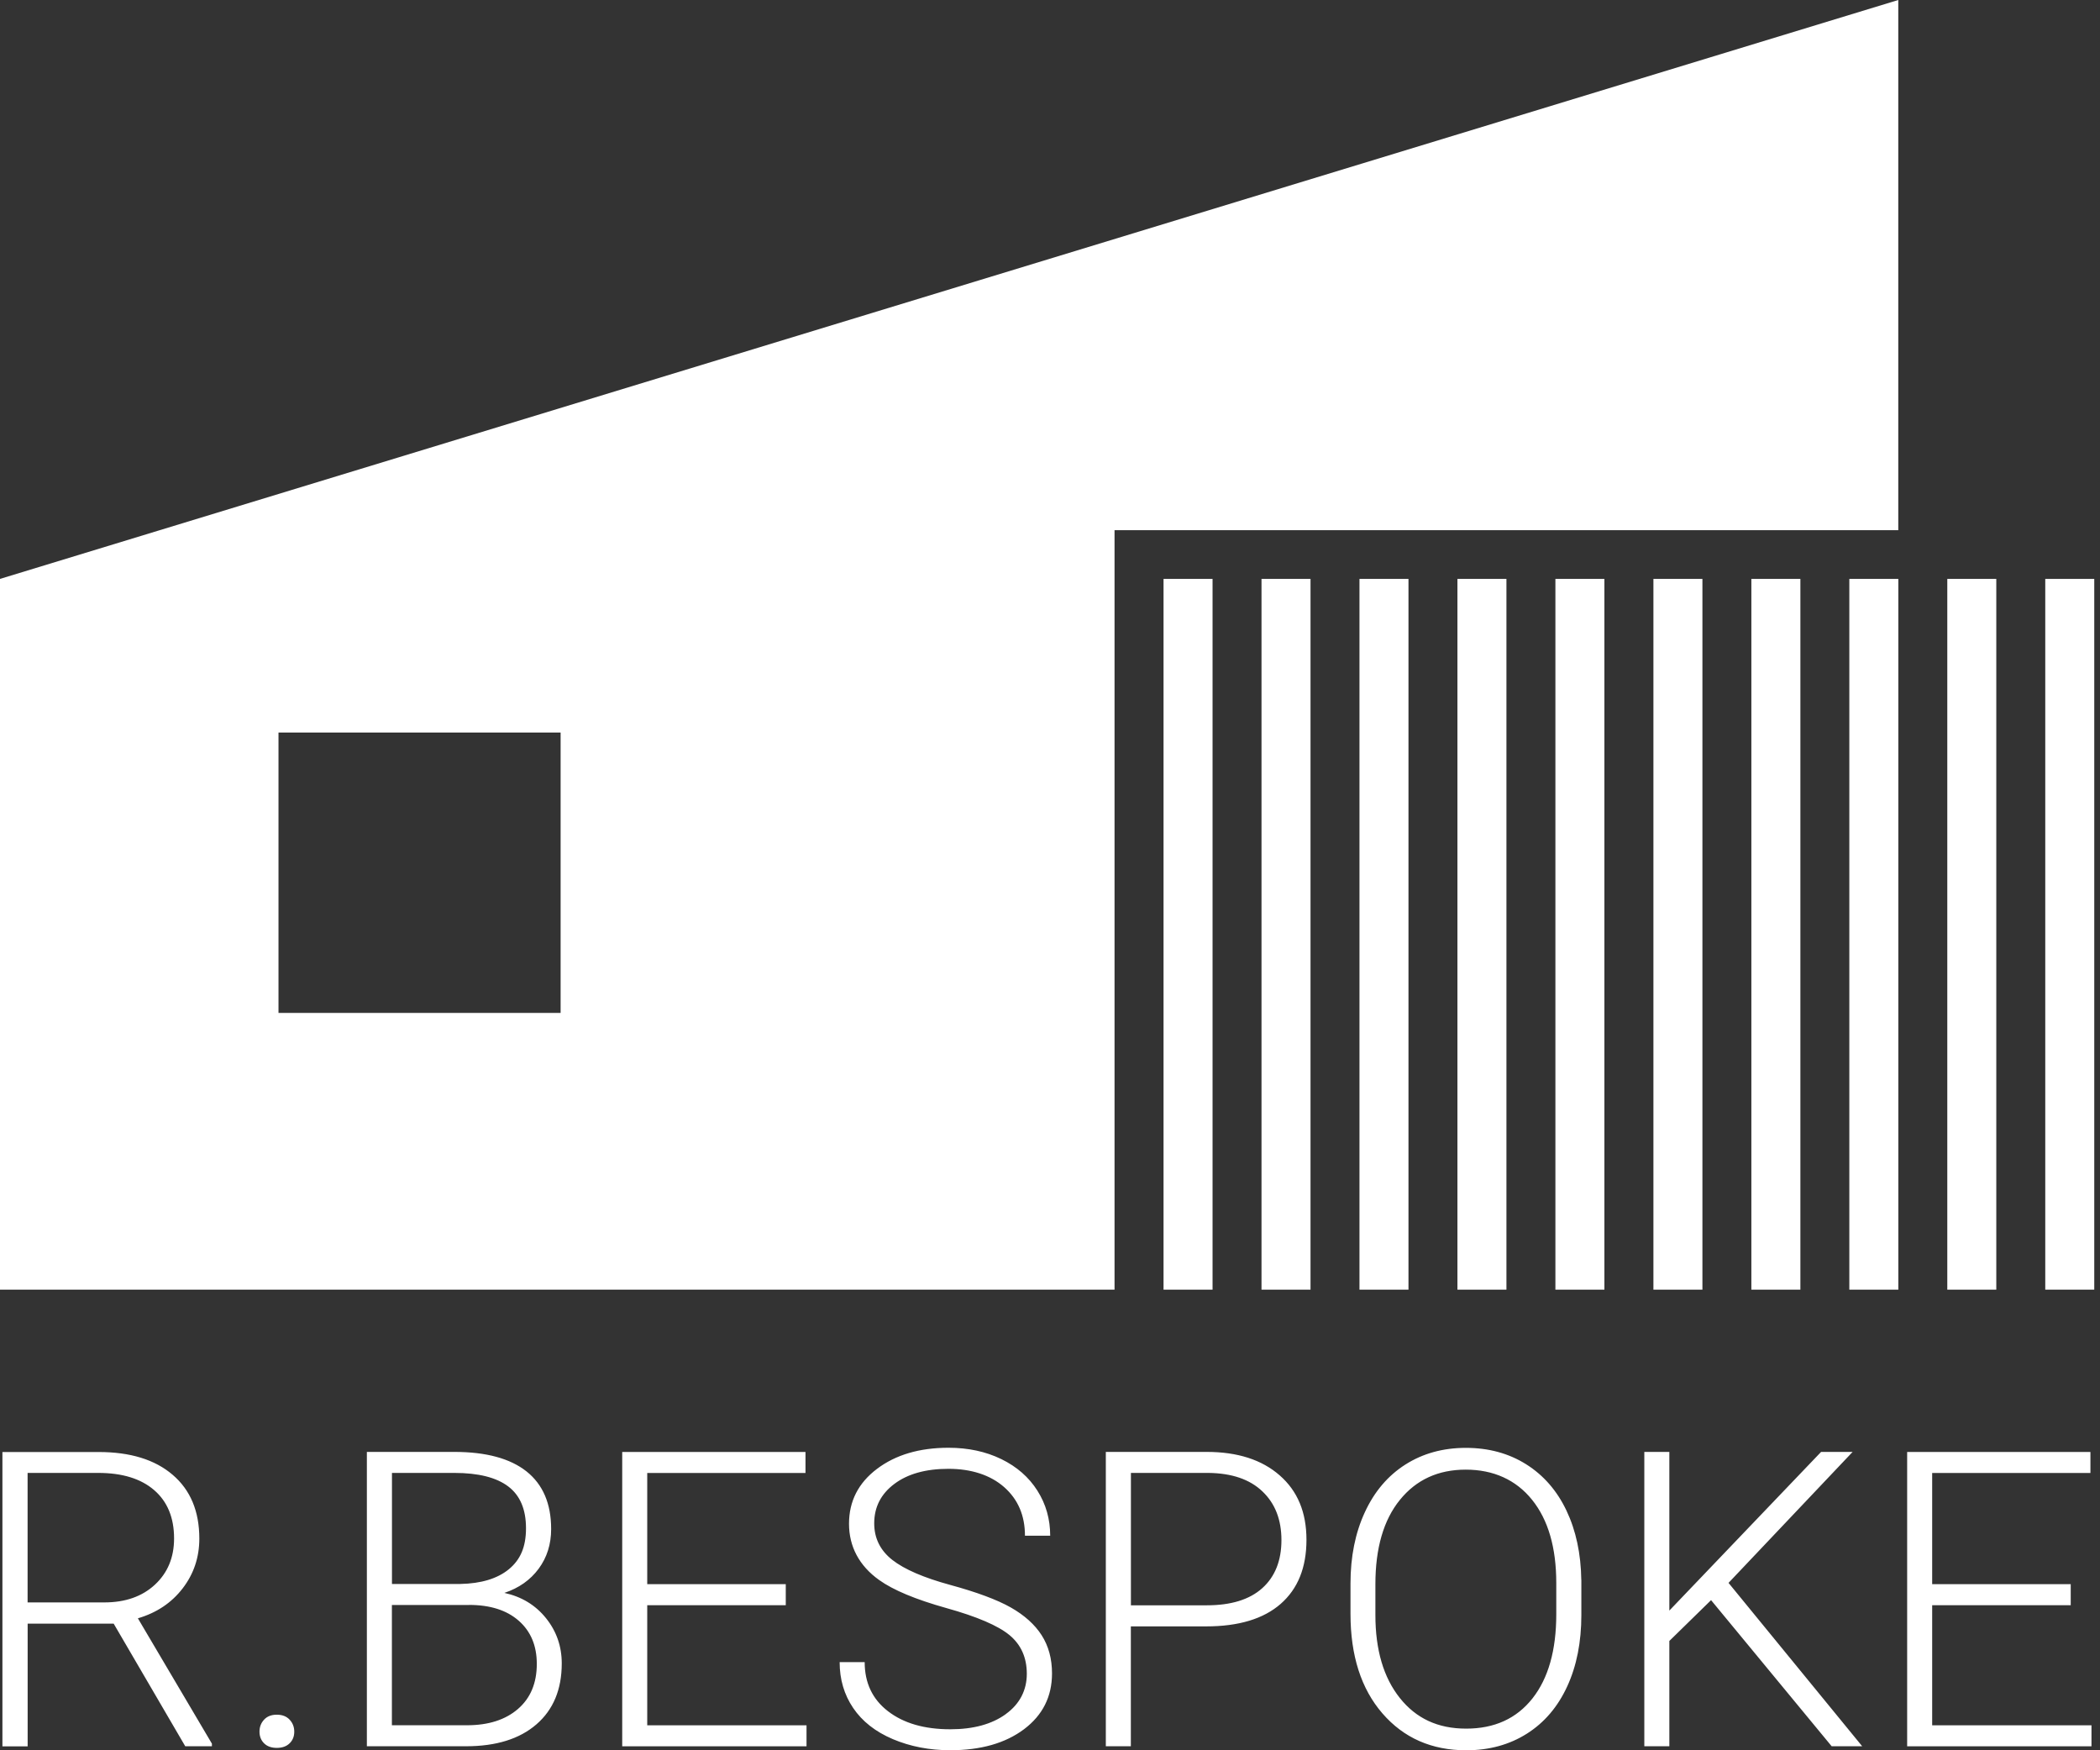 <?xml version="1.0" encoding="UTF-8"?>
<svg xmlns="http://www.w3.org/2000/svg" width="120" height="100" viewBox="0 0 120 100" fill="none">
  <rect x="0" y="0" width="120" height="100" fill="#333333" stroke="none"/>
  <g clip-path="url(#clip0_365_2)">
    <path fill-rule="evenodd" clip-rule="evenodd" d="M63.688 73.684V30.29H108.473V0L0 33.075V73.684H63.688ZM15.914 57.871V41.852H32.035V57.871H15.914Z" fill="white"></path>
    <path d="M69.289 33.075H66.488V73.684H69.289V33.075Z" fill="white"></path>
    <path d="M74.887 33.075H72.086V73.684H74.887V33.075Z" fill="white"></path>
    <path d="M80.484 33.075H77.684V73.684H80.484V33.075Z" fill="white"></path>
    <path d="M86.082 33.075H83.282V73.684H86.082V33.075Z" fill="white"></path>
    <path d="M91.68 33.075H88.88V73.684H91.68V33.075Z" fill="white"></path>
    <path d="M97.281 33.075H94.481V73.684H97.281V33.075Z" fill="white"></path>
    <path d="M102.879 33.075H100.078V73.684H102.879V33.075Z" fill="white"></path>
    <path d="M108.476 33.075H105.676V73.684H108.476V33.075Z" fill="white"></path>
    <path d="M114.074 33.075H111.274V73.684H114.074V33.075Z" fill="white"></path>
    <path d="M119.672 33.075H116.872V73.684H119.672V33.075Z" fill="white"></path>
    <path d="M10.585 99.77H12.109V99.621L7.879 92.46C8.949 92.146 9.8 91.577 10.435 90.753C11.07 89.929 11.39 88.981 11.39 87.905C11.39 86.345 10.883 85.129 9.866 84.261C8.852 83.391 7.441 82.959 5.635 82.959H0.138V99.776H1.58V92.765H6.496L10.589 99.776L10.585 99.77ZM1.577 84.153H5.61C6.981 84.153 8.048 84.479 8.808 85.135C9.569 85.791 9.947 86.712 9.947 87.899C9.947 88.978 9.584 89.858 8.855 90.536C8.126 91.213 7.162 91.552 5.961 91.552H1.577V84.15V84.153ZM15.091 99.602C15.267 99.776 15.507 99.863 15.817 99.863C16.127 99.863 16.371 99.776 16.549 99.602C16.728 99.428 16.815 99.207 16.815 98.937C16.815 98.666 16.725 98.439 16.549 98.25C16.371 98.06 16.127 97.967 15.817 97.967C15.507 97.967 15.267 98.06 15.091 98.25C14.916 98.439 14.828 98.666 14.828 98.937C14.828 99.207 14.916 99.428 15.091 99.602ZM26.628 99.77C28.349 99.77 29.691 99.353 30.655 98.517C31.619 97.681 32.1 96.521 32.1 95.038C32.1 94.061 31.8 93.197 31.199 92.451C30.599 91.705 29.807 91.223 28.821 91.008C29.651 90.732 30.305 90.271 30.78 89.628C31.256 88.984 31.494 88.229 31.494 87.358C31.494 85.909 31.024 84.815 30.089 84.069C29.15 83.326 27.776 82.953 25.961 82.953H20.964V99.77H26.625H26.628ZM26.803 91.695C28.011 91.695 28.959 91.997 29.644 92.6C30.329 93.203 30.674 94.024 30.674 95.063C30.674 96.163 30.314 97.021 29.597 97.64C28.881 98.259 27.911 98.57 26.684 98.57H22.394V91.699H26.8L26.803 91.695ZM22.398 84.153H25.965C27.335 84.153 28.361 84.411 29.04 84.924C29.719 85.437 30.057 86.233 30.057 87.315C30.057 88.397 29.729 89.121 29.075 89.659C28.421 90.194 27.495 90.474 26.302 90.498H22.398V84.159V84.153ZM44.901 90.508H36.985V84.156H46.028V82.956H35.555V99.773H46.087V98.573H36.985V91.711H44.901V90.511V90.508ZM57.477 97.932C56.679 98.511 55.621 98.8 54.304 98.8C52.824 98.8 51.638 98.458 50.746 97.771C49.855 97.087 49.41 96.151 49.41 94.963H47.98C47.98 95.949 48.237 96.823 48.753 97.584C49.269 98.346 50.023 98.94 51.019 99.363C52.014 99.785 53.109 99.997 54.301 99.997C56.044 99.997 57.449 99.596 58.516 98.797C59.58 97.995 60.115 96.934 60.115 95.61C60.115 94.77 59.917 94.043 59.523 93.427C59.129 92.812 58.538 92.283 57.755 91.838C56.973 91.397 55.822 90.968 54.304 90.554C52.786 90.141 51.682 89.665 50.99 89.124C50.302 88.583 49.955 87.887 49.955 87.032C49.955 86.105 50.34 85.356 51.106 84.781C51.873 84.206 52.905 83.919 54.198 83.919C55.49 83.919 56.591 84.268 57.383 84.967C58.175 85.667 58.569 86.59 58.569 87.741H60.011C60.011 86.792 59.767 85.934 59.279 85.166C58.791 84.395 58.103 83.795 57.217 83.363C56.328 82.931 55.324 82.716 54.201 82.716C52.542 82.716 51.181 83.117 50.114 83.922C49.047 84.728 48.515 85.772 48.515 87.06C48.515 88.347 49.088 89.454 50.236 90.271C51.044 90.85 52.32 91.381 54.072 91.873C55.825 92.361 57.029 92.877 57.687 93.421C58.343 93.965 58.675 94.702 58.675 95.632C58.675 96.561 58.275 97.354 57.477 97.929V97.932ZM68.926 92.921C70.784 92.921 72.205 92.491 73.184 91.633C74.164 90.775 74.655 89.556 74.655 87.977C74.655 86.397 74.145 85.185 73.125 84.293C72.105 83.4 70.716 82.953 68.957 82.953H63.19V99.77H64.62V92.921H68.92H68.926ZM64.627 84.153H69.054C70.387 84.168 71.417 84.519 72.139 85.21C72.865 85.9 73.225 86.826 73.225 87.992C73.225 89.158 72.862 90.079 72.133 90.735C71.404 91.391 70.346 91.717 68.96 91.717H64.624V84.153H64.627ZM90.36 90.265C90.338 88.763 90.053 87.442 89.512 86.304C88.97 85.166 88.201 84.283 87.206 83.658C86.21 83.033 85.062 82.722 83.76 82.722C82.459 82.722 81.307 83.04 80.309 83.674C79.311 84.308 78.535 85.219 77.991 86.4C77.443 87.582 77.171 88.941 77.171 90.47V92.202C77.171 94.59 77.778 96.487 78.995 97.892C80.212 99.297 81.808 100 83.785 100C85.094 100 86.251 99.683 87.249 99.052C88.248 98.421 89.017 97.519 89.555 96.35C90.094 95.181 90.363 93.819 90.363 92.274V90.265H90.36ZM88.93 92.227C88.93 94.282 88.476 95.887 87.569 97.037C86.661 98.187 85.4 98.763 83.779 98.763C82.158 98.763 80.919 98.178 79.99 97.012C79.061 95.846 78.594 94.267 78.594 92.271V90.514C78.594 88.45 79.061 86.842 79.996 85.692C80.929 84.541 82.183 83.966 83.757 83.966C85.331 83.966 86.624 84.541 87.547 85.689C88.47 86.836 88.93 88.421 88.93 90.449V92.227ZM104.669 99.77H106.411L98.773 90.436L105.864 82.953H104.062L95.391 92.019V82.953H93.961V99.77H95.391V93.754L97.775 91.422L104.669 99.773V99.77ZM118.327 90.508H110.41V84.156H119.453V82.956H108.98V99.773H119.513V98.573H110.41V91.711H118.327V90.511V90.508Z" fill="white"></path>
  </g>
  <defs>
    <clipPath id="clip0_365_2">
      <rect width="119.672" height="100" fill="white"></rect>
    </clipPath>
  </defs>
</svg>
